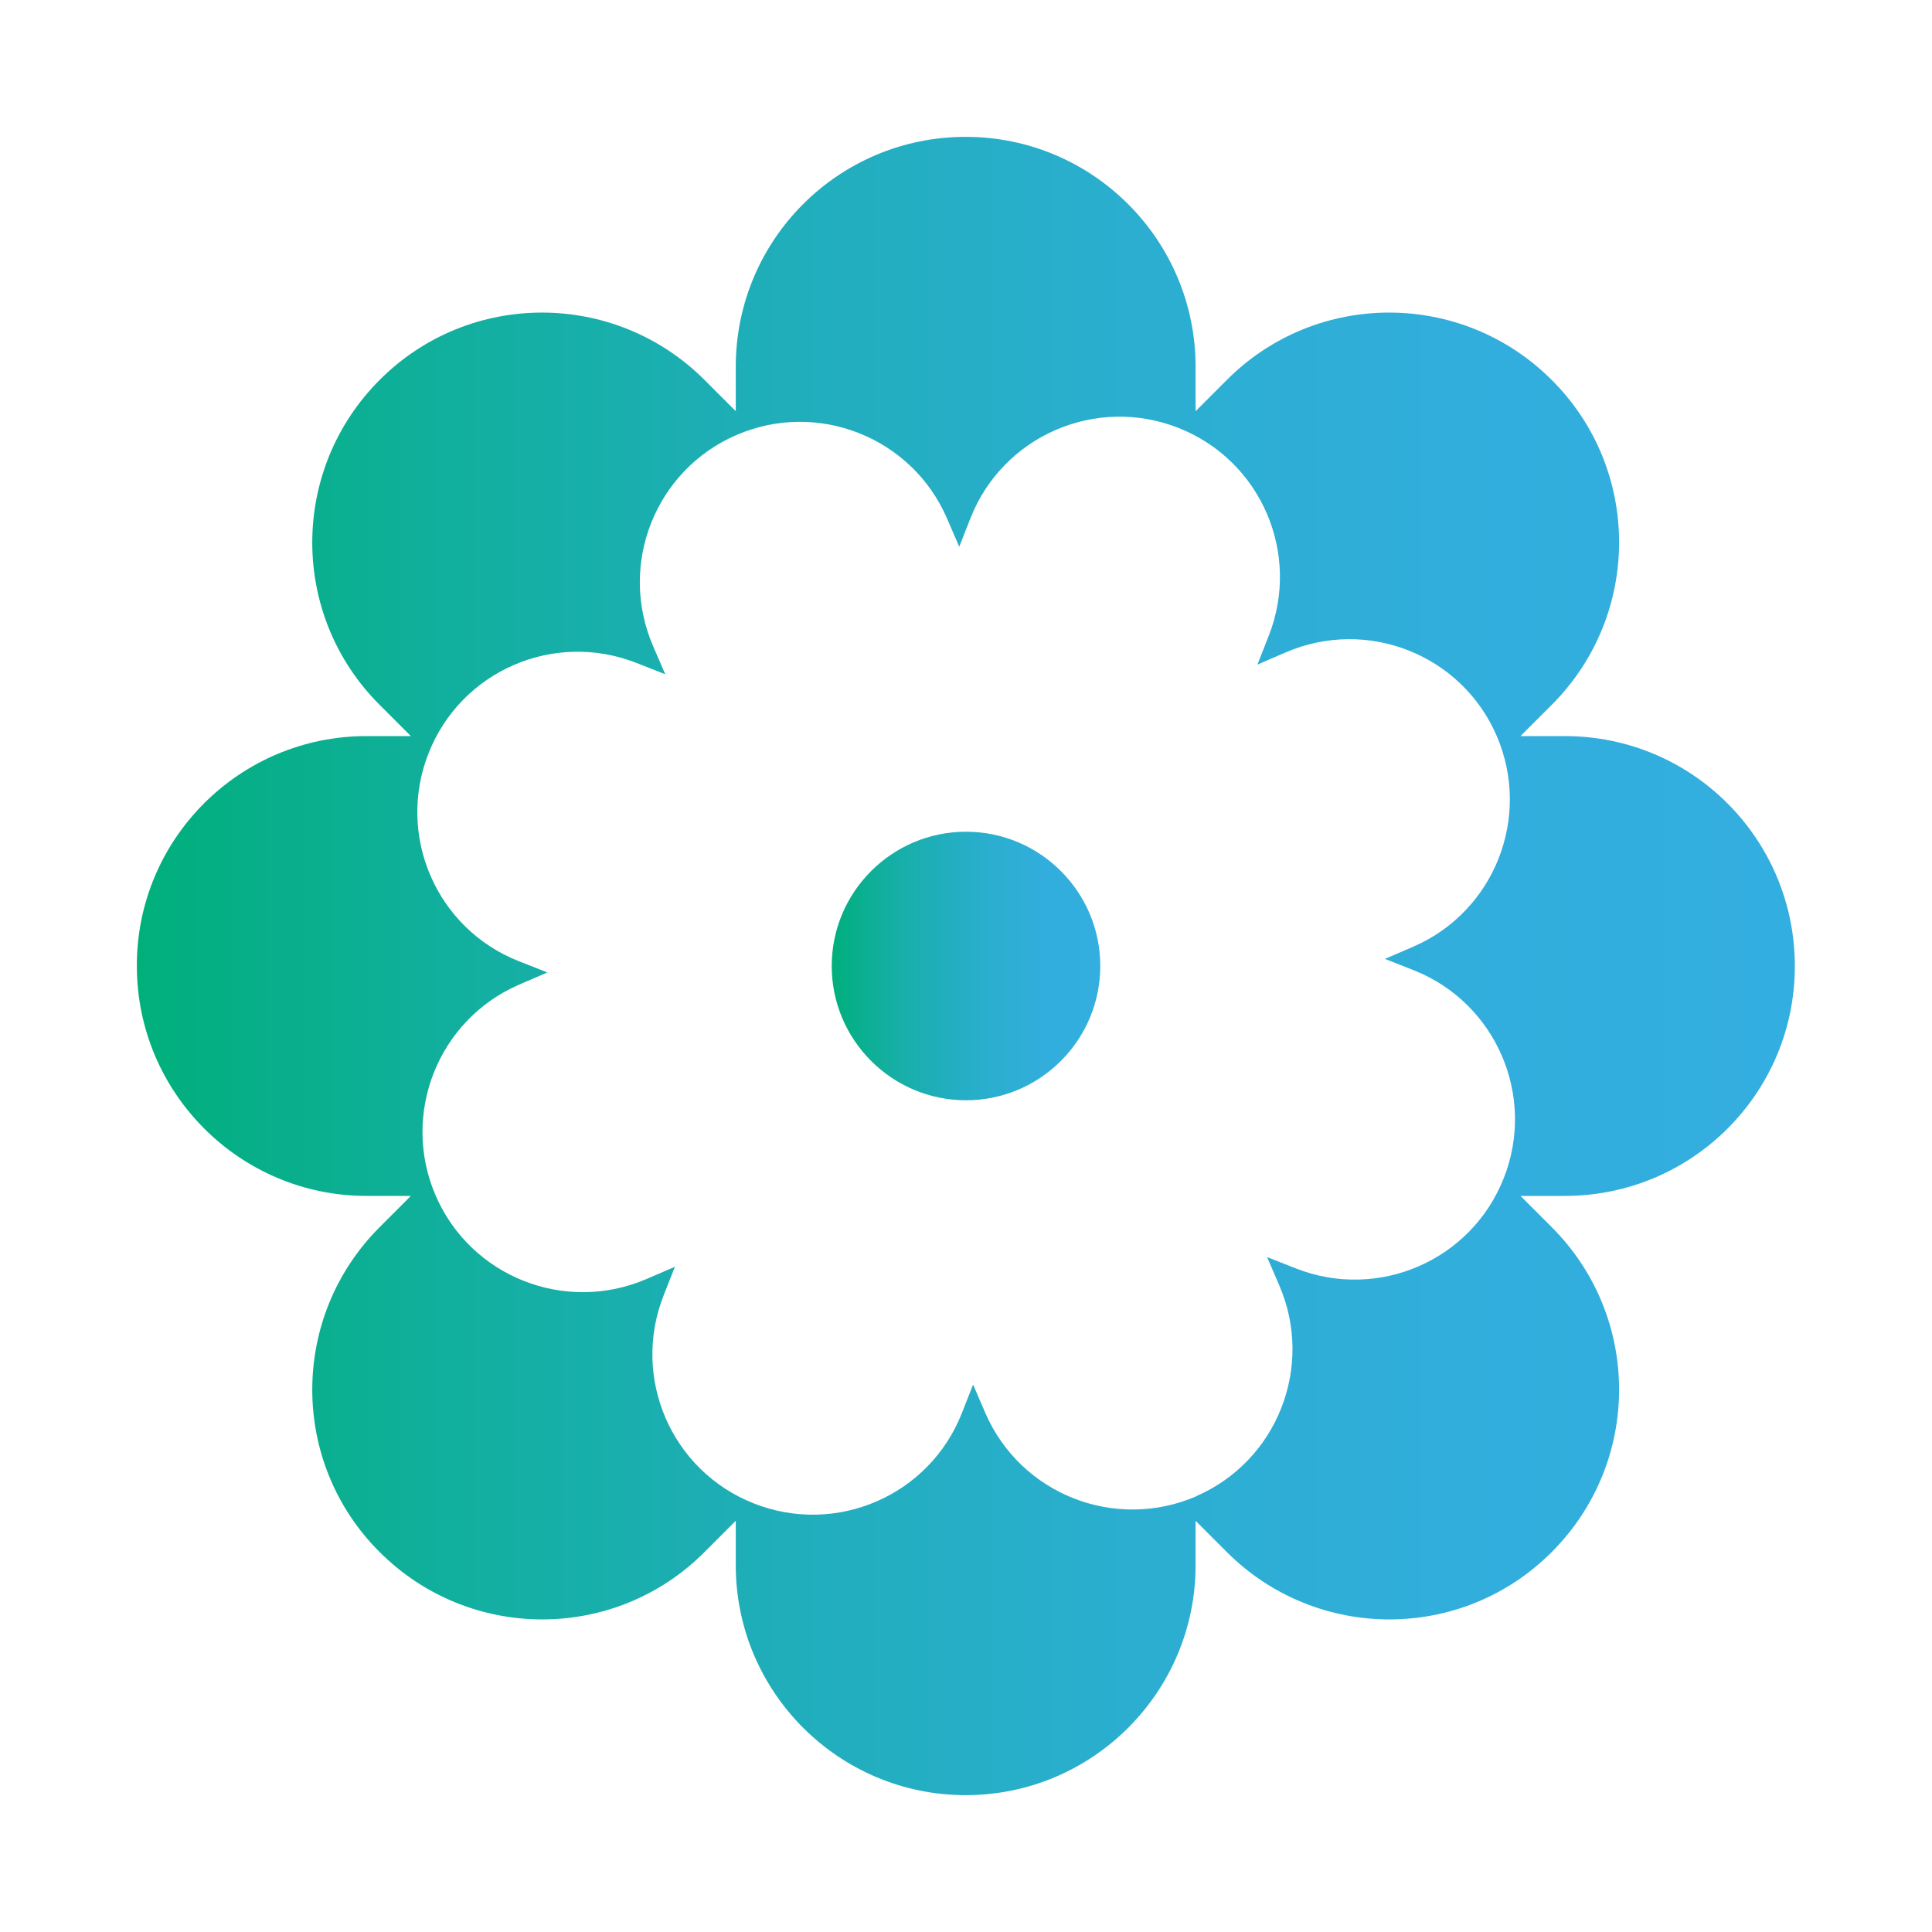 <?xml version="1.0" encoding="UTF-8"?><svg xmlns="http://www.w3.org/2000/svg" xmlns:xlink="http://www.w3.org/1999/xlink" viewBox="0 0 60 60"><defs><style>.cls-1{fill:url(#linear-gradient);}.cls-1,.cls-2,.cls-3{stroke-width:0px;}.cls-2{fill:#fff;}.cls-3{fill:url(#linear-gradient-2);}</style><linearGradient id="linear-gradient" x1="4.26" y1="30" x2="55.74" y2="30" gradientUnits="userSpaceOnUse"><stop offset="0" stop-color="#00b07a"/><stop offset=".03" stop-color="#03af81"/><stop offset=".22" stop-color="#14afa3"/><stop offset=".41" stop-color="#21aebd"/><stop offset=".6" stop-color="#2baed0"/><stop offset=".79" stop-color="#31aedc"/><stop offset="1" stop-color="#33aee0"/></linearGradient><linearGradient id="linear-gradient-2" x1="25.83" y1="30" x2="34.17" y2="30" xlink:href="#linear-gradient"/></defs><g id="_レイヤー_2"><rect class="cls-2" width="60" height="60"/></g><g id="_レイヤー_1"><path class="cls-1" d="m55.74,30c0-3.94-3.19-7.14-7.14-7.14h-1.38l.97-.97c2.79-2.79,2.79-7.31,0-10.09-2.79-2.79-7.31-2.79-10.09,0l-.97.97v-1.38c0-3.94-3.2-7.14-7.14-7.14s-7.14,3.19-7.14,7.14v1.38l-.97-.97c-2.79-2.79-7.31-2.79-10.09,0-2.79,2.79-2.79,7.31,0,10.09l.97.97h-1.38c-3.94,0-7.14,3.2-7.13,7.14,0,3.94,3.2,7.14,7.13,7.14h1.38l-.97.97c-2.79,2.79-2.79,7.31,0,10.09,2.79,2.79,7.31,2.79,10.09,0l.97-.97v1.38c0,3.94,3.2,7.14,7.14,7.14s7.14-3.2,7.14-7.14v-1.38l.97.97c2.79,2.79,7.31,2.79,10.09,0,2.79-2.79,2.79-7.3,0-10.09l-.97-.97h1.38c3.94,0,7.14-3.19,7.14-7.13Z"/><path class="cls-2" d="m37.14,46.47c2.52-1.09,3.68-4.02,2.59-6.55l-.38-.88.89.35c2.56,1.01,5.45-.24,6.46-2.8,1.01-2.55-.24-5.45-2.8-6.46l-.89-.35.88-.38c2.52-1.09,3.68-4.02,2.59-6.55-1.09-2.52-4.02-3.68-6.55-2.59l-.88.38.35-.89c1.01-2.56-.24-5.45-2.8-6.46-2.56-1.01-5.45.24-6.46,2.8l-.35.89-.38-.88c-1.09-2.52-4.02-3.68-6.54-2.59-2.52,1.09-3.68,4.02-2.59,6.55l.38.88-.89-.35c-2.56-1.01-5.45.24-6.46,2.8-1.01,2.56.24,5.45,2.8,6.46l.89.35-.88.38c-2.52,1.09-3.68,4.03-2.59,6.55,1.09,2.52,4.02,3.68,6.55,2.59l.88-.38-.35.89c-1.01,2.56.24,5.45,2.8,6.46,2.56,1.01,5.45-.24,6.46-2.8l.35-.89.38.88c1.09,2.52,4.02,3.68,6.55,2.59Z"/><path class="cls-3" d="m34.17,30c0,2.3-1.87,4.17-4.17,4.17s-4.17-1.87-4.17-4.17,1.87-4.17,4.17-4.17,4.17,1.87,4.17,4.17Z"/></g></svg>